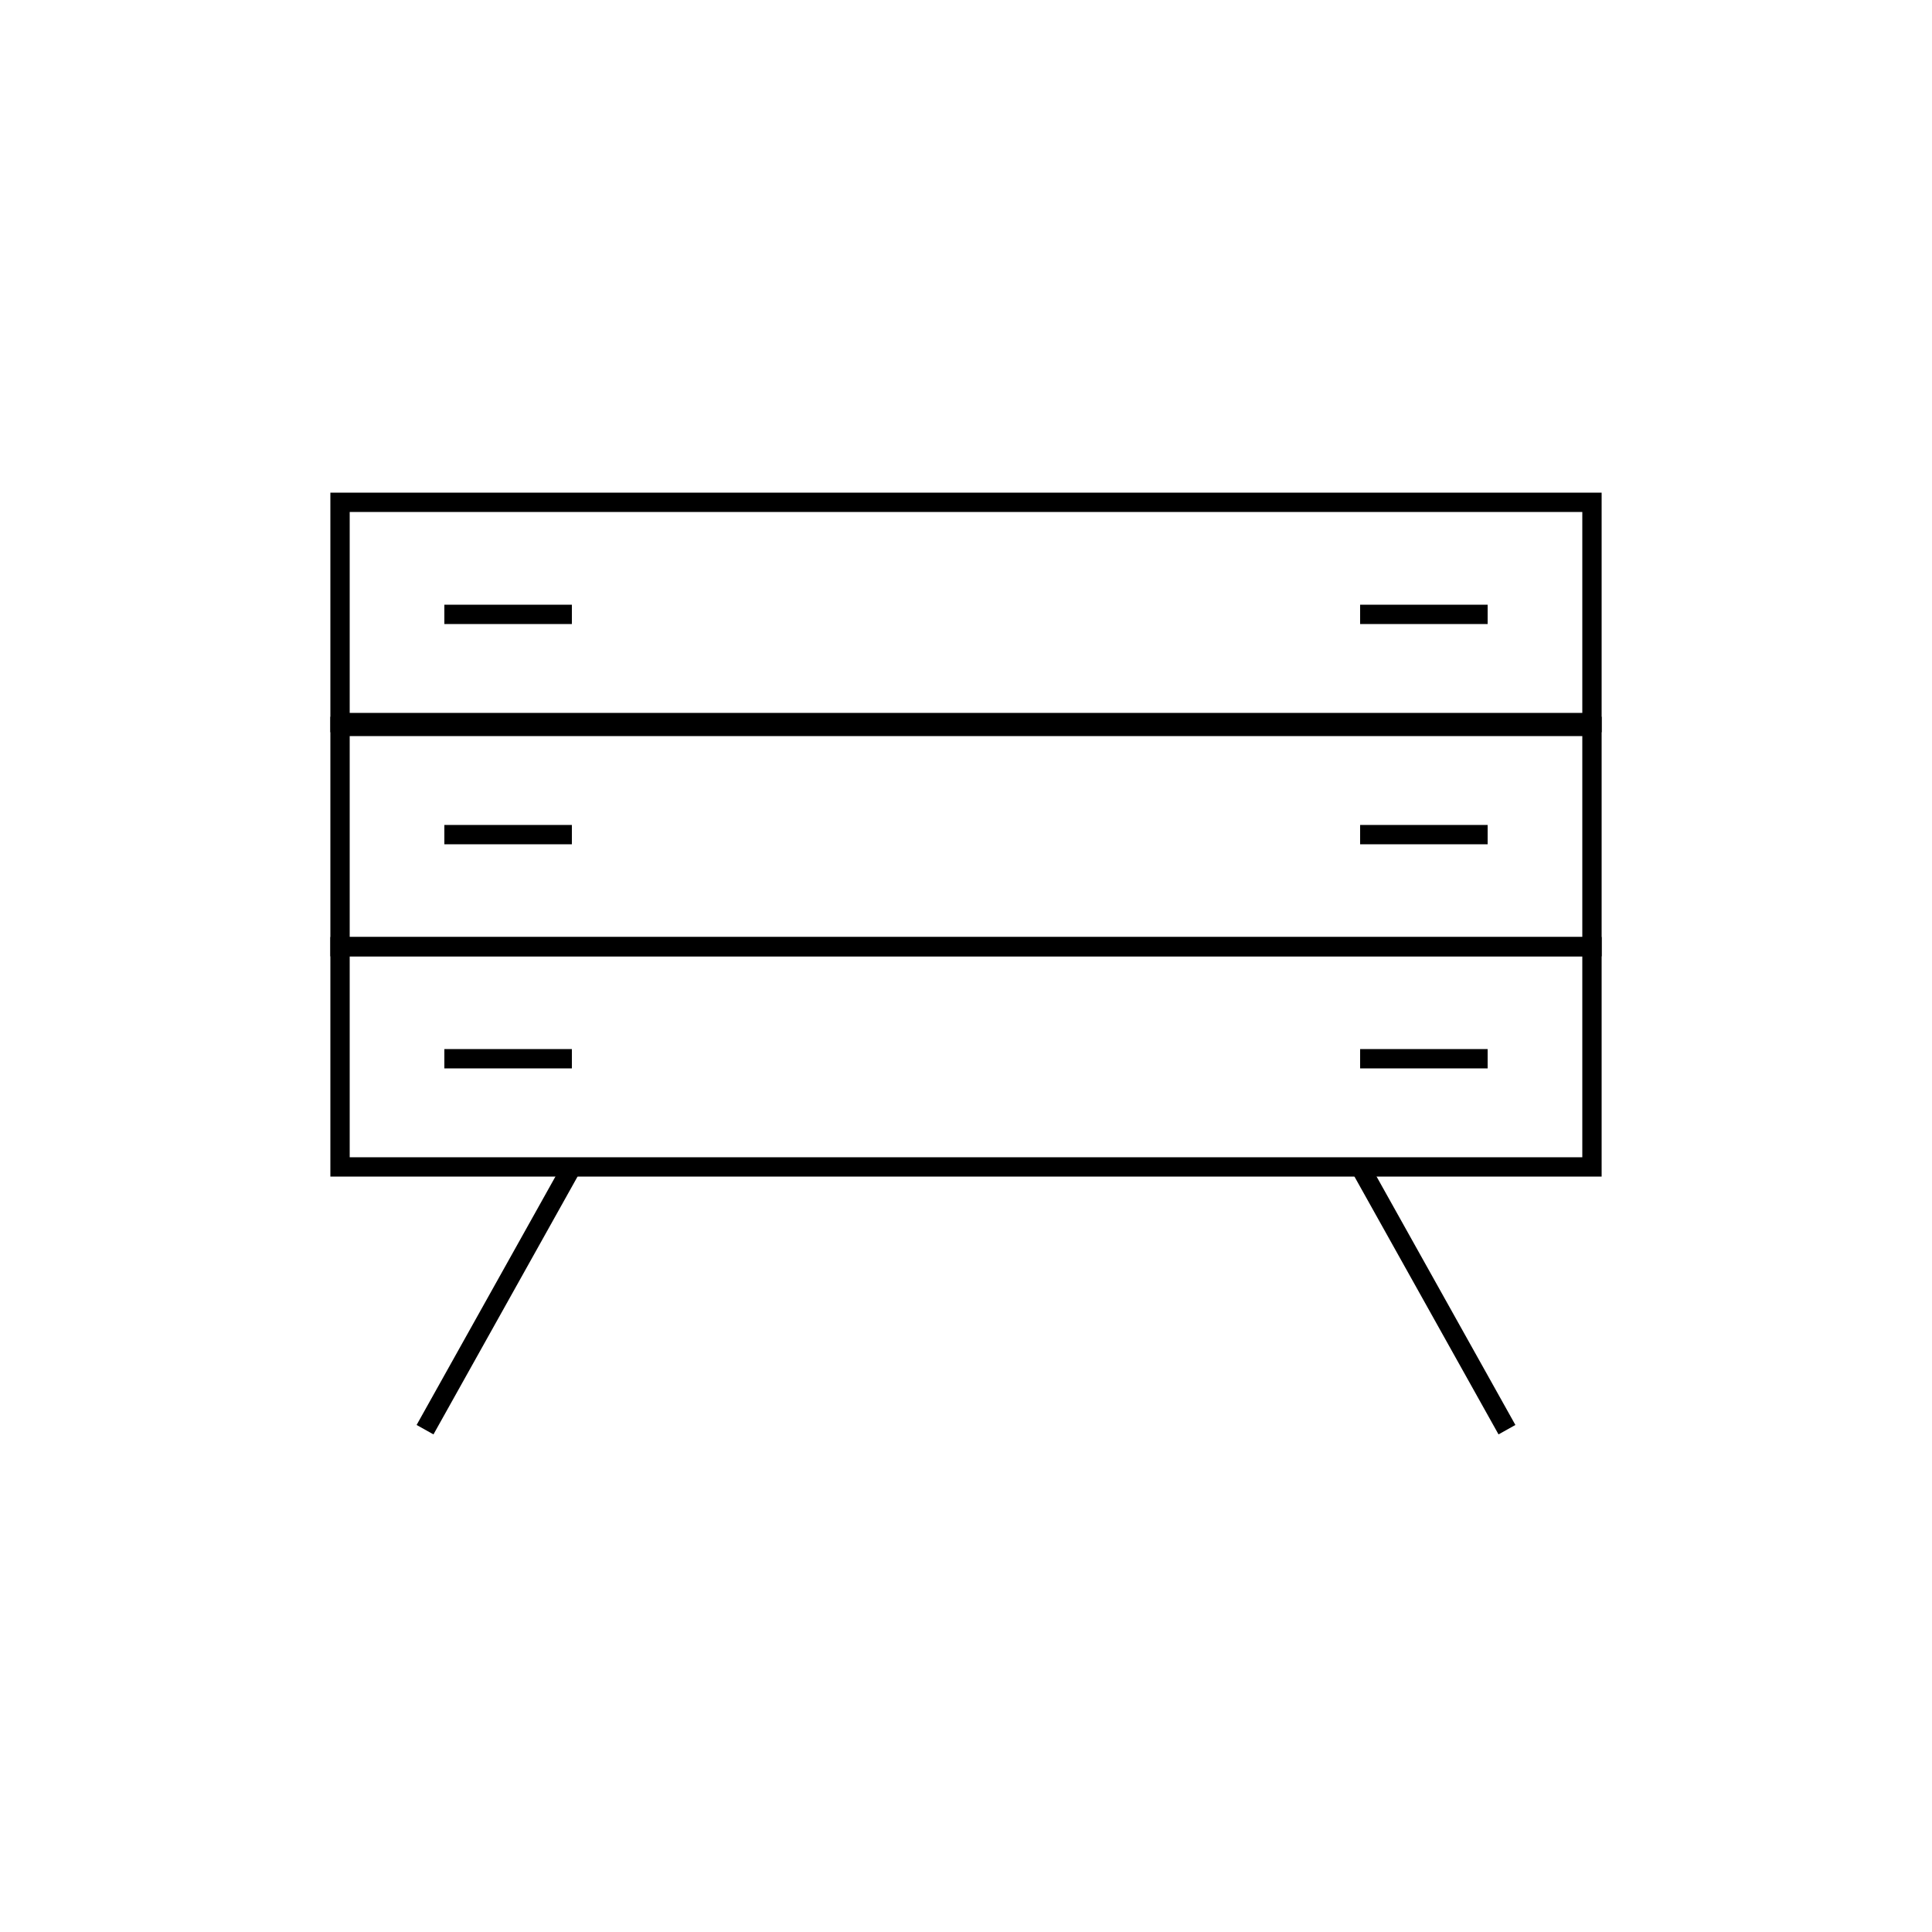 <?xml version="1.0" encoding="UTF-8"?> <!-- Generator: Adobe Illustrator 24.2.0, SVG Export Plug-In . SVG Version: 6.00 Build 0) --> <svg xmlns="http://www.w3.org/2000/svg" xmlns:xlink="http://www.w3.org/1999/xlink" id="Calque_1" x="0px" y="0px" viewBox="0 0 50 50" style="enable-background:new 0 0 50 50;" xml:space="preserve"> <style type="text/css"> .st0{fill:none;stroke:#000000;stroke-width:0.5;stroke-miterlimit:10;} </style> <g> <rect x="8.8" y="13" class="st0" width="32.4" height="5.7"></rect> <g> <line class="st0" x1="11.5" y1="15.9" x2="14.8" y2="15.9"></line> <line class="st0" x1="35.2" y1="15.9" x2="38.5" y2="15.9"></line> </g> <rect x="8.8" y="18.8" class="st0" width="32.4" height="5.7"></rect> <g> <line class="st0" x1="11.5" y1="21.6" x2="14.8" y2="21.6"></line> <line class="st0" x1="35.2" y1="21.6" x2="38.5" y2="21.6"></line> </g> <rect x="8.8" y="24.5" class="st0" width="32.4" height="5.7"></rect> <g> <line class="st0" x1="11.5" y1="27.4" x2="14.8" y2="27.4"></line> <line class="st0" x1="35.2" y1="27.4" x2="38.5" y2="27.4"></line> </g> <line class="st0" x1="14.8" y1="30.2" x2="11" y2="37"></line> <line class="st0" x1="35.2" y1="30.2" x2="39" y2="37"></line> </g> </svg> 